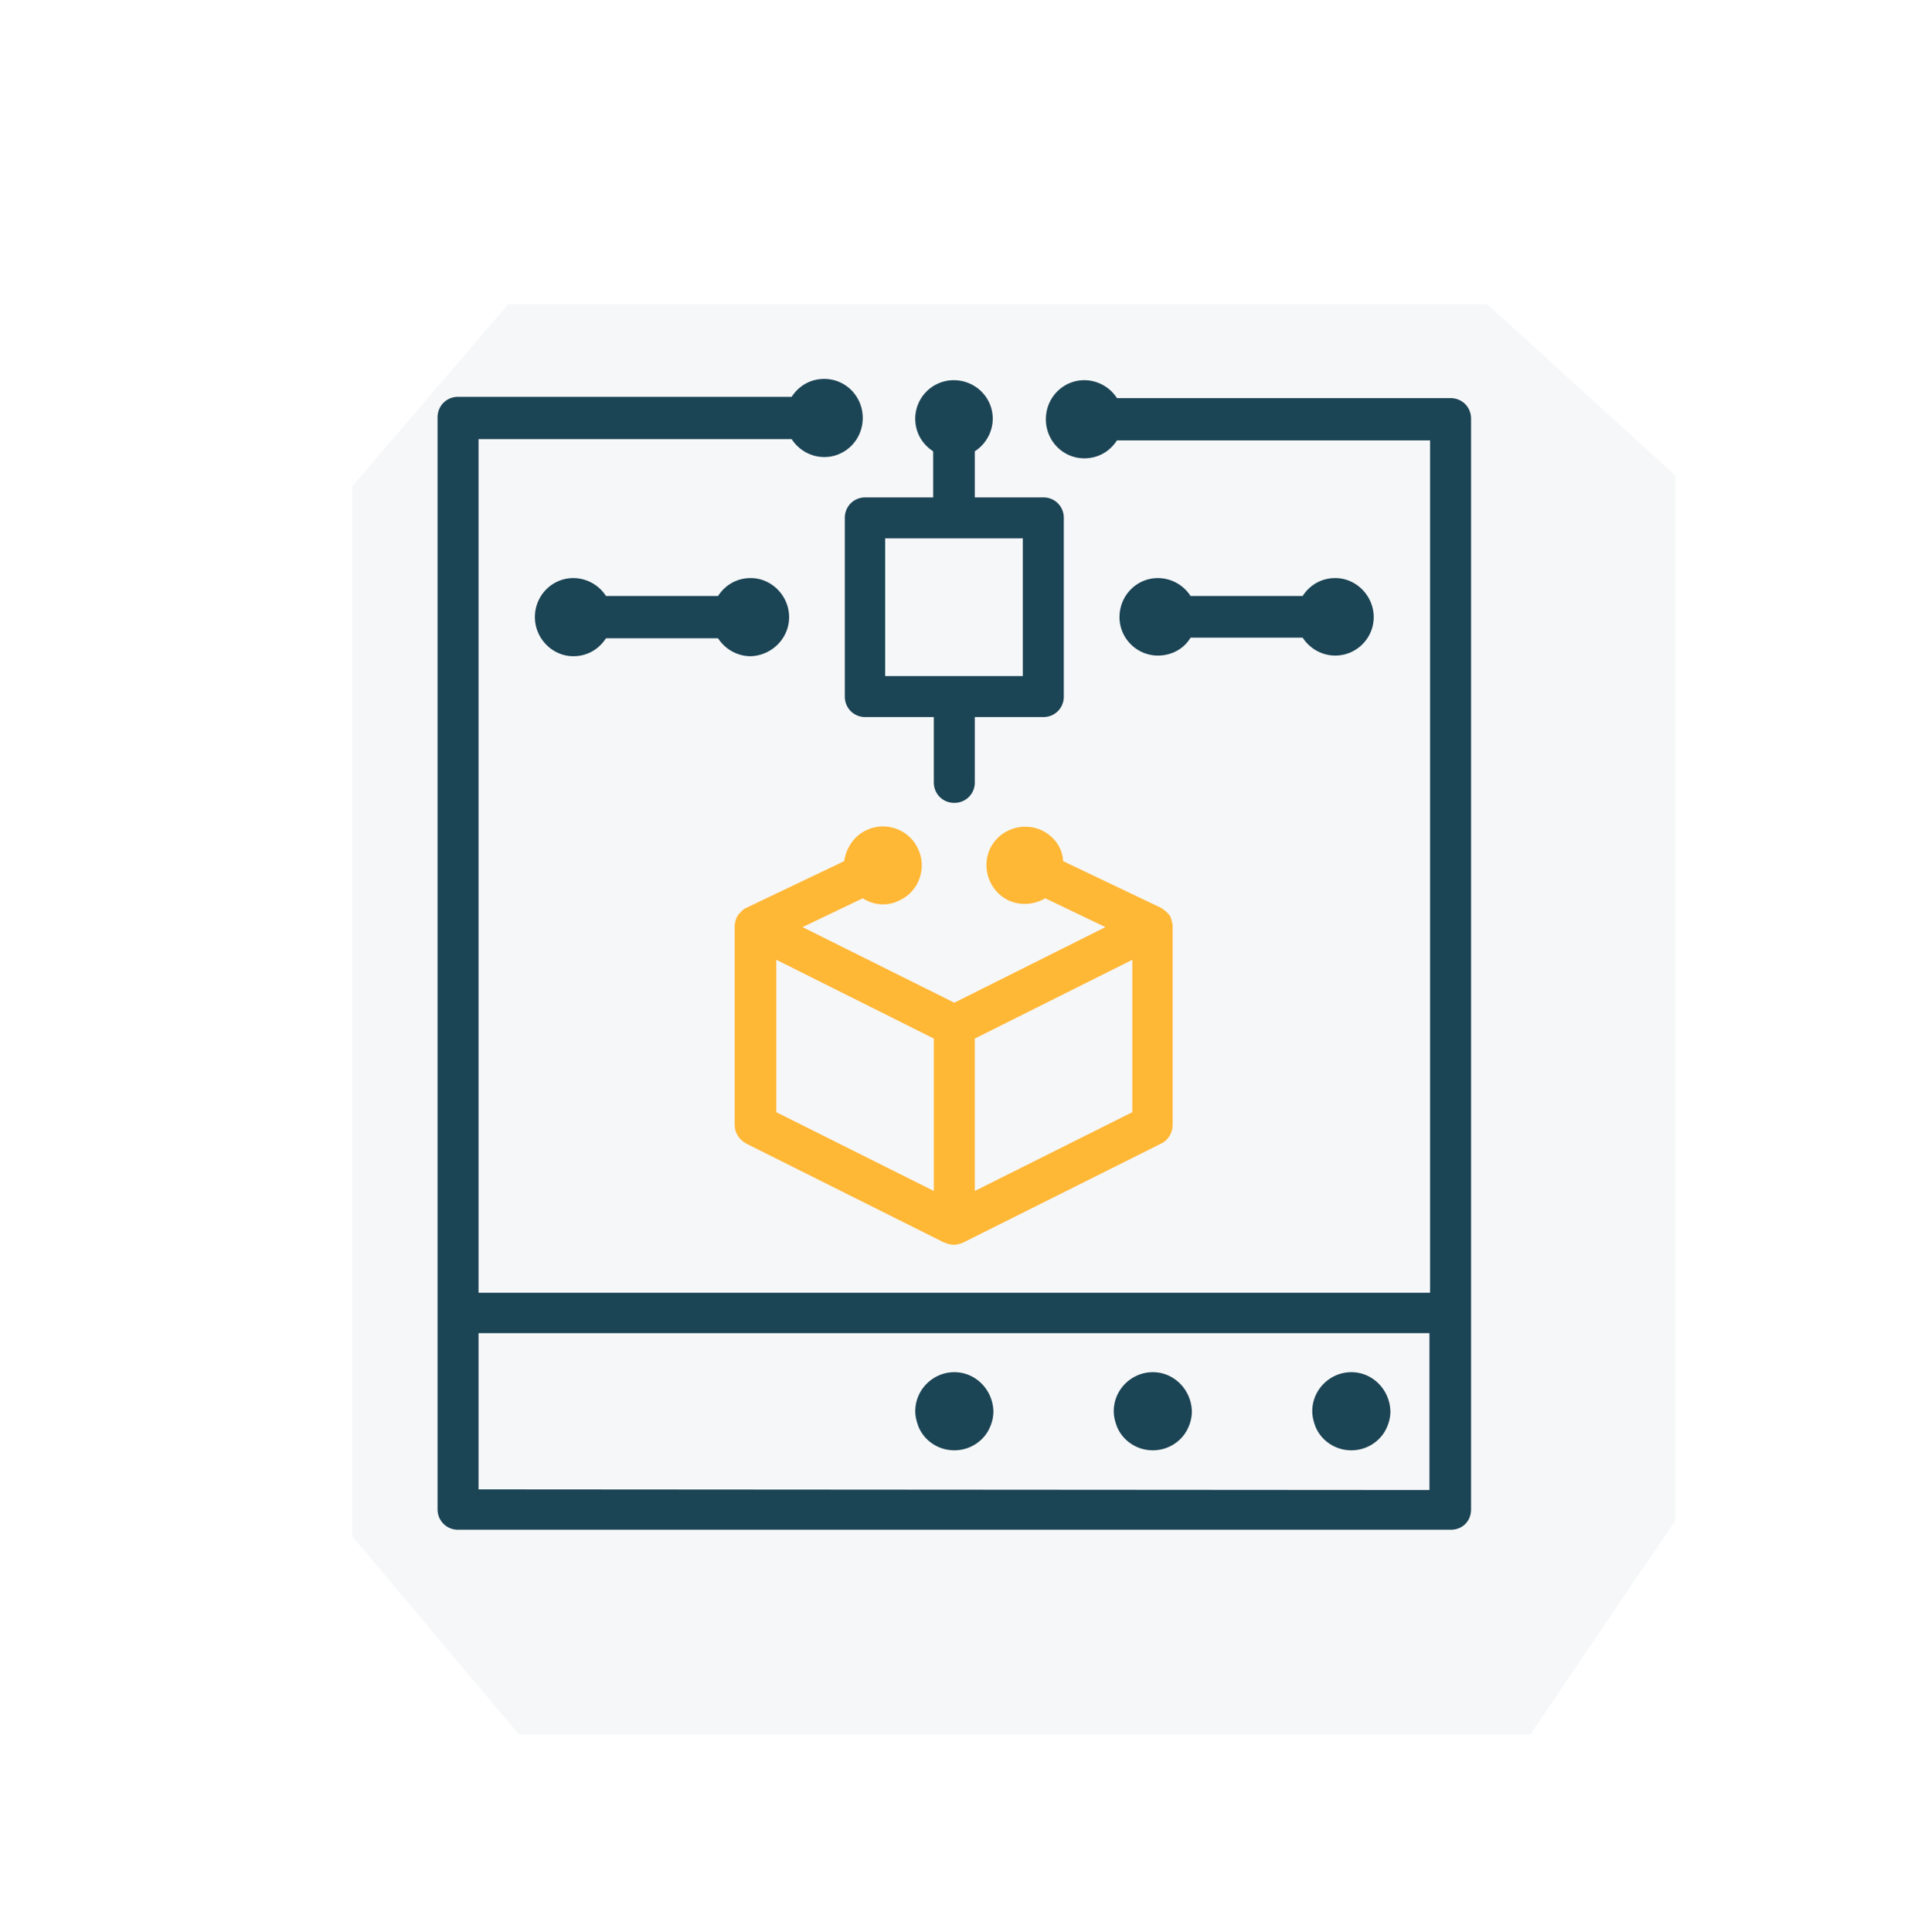 <svg xmlns="http://www.w3.org/2000/svg" width="180" height="181" fill="none" viewBox="0 0 180 181">
  <g filter="url(#a)">
    <path fill="#F6F7F8" d="M41.618 22.5 27 39.564v98.367L42.626 156.5h94.764L151 136.425V38.56L133.358 22.5h-91.74Z"/>
  </g>
  <path fill="#1B4455" d="M95.84 63.341h-12.9v-12.9h12.9v12.9Zm-14.76-16.74c-1.08 0-1.92.84-1.92 1.92v16.74c0 1.08.84 1.92 1.92 1.92h6.42v6.12c0 1.08.84 1.92 1.92 1.92s1.92-.84 1.92-1.92v-6.12h6.42c1.08 0 1.92-.84 1.92-1.92v-16.74c0-1.08-.84-1.92-1.92-1.92h-6.42v-4.32c1.02-.66 1.68-1.8 1.68-3.06 0-1.98-1.62-3.6-3.66-3.6a3.61 3.61 0 0 0-3.6 3.6c0 1.32.66 2.4 1.68 3.06v4.32h-6.36ZM73.941 57.82c0-1.98-1.62-3.66-3.6-3.66-1.32 0-2.4.66-3.06 1.68h-10.5a3.656 3.656 0 0 0-3.06-1.68c-1.98 0-3.6 1.62-3.6 3.66 0 1.98 1.62 3.66 3.6 3.66 1.32 0 2.4-.66 3.06-1.68h10.5c.66 1.02 1.8 1.68 3.06 1.68 1.98-.06 3.6-1.68 3.6-3.66Zm52.68 70.739c-1.98 0-3.66 1.62-3.66 3.66 0 .48.12.96.3 1.44.54 1.32 1.86 2.22 3.36 2.22 1.5 0 2.82-.9 3.36-2.22.18-.42.3-.9.3-1.44-.06-2.04-1.68-3.66-3.66-3.66Zm-18.602 0c-1.98 0-3.66 1.62-3.66 3.66 0 .48.12.96.3 1.44.54 1.32 1.86 2.22 3.36 2.22 1.5 0 2.82-.9 3.36-2.22.18-.42.3-.9.3-1.44-.06-2.04-1.68-3.66-3.66-3.66Zm-18.597 0c-1.98 0-3.66 1.62-3.66 3.66 0 .48.12.96.3 1.44.54 1.32 1.86 2.22 3.36 2.22 1.5 0 2.82-.9 3.36-2.22.18-.42.3-.9.3-1.44-.06-2.04-1.68-3.66-3.66-3.66Zm22.136-68.819h10.5c.66 1.02 1.8 1.68 3.06 1.68 1.98 0 3.6-1.62 3.6-3.6s-1.62-3.66-3.6-3.66c-1.32 0-2.4.66-3.06 1.68h-10.5a3.656 3.656 0 0 0-3.06-1.68c-1.98 0-3.6 1.62-3.6 3.66 0 1.98 1.62 3.6 3.6 3.6 1.32 0 2.46-.66 3.06-1.68Z"/>
  <path fill="#1B4455" d="M44.84 139.54V124.9h89.1v14.7l-89.1-.06ZM135.92 37.3h-31.26a3.656 3.656 0 0 0-3.06-1.68c-1.98 0-3.6 1.62-3.6 3.66s1.62 3.66 3.6 3.66c1.32 0 2.4-.66 3.06-1.68H134v79.86H44.84V41.14h29.34c.66 1.02 1.8 1.68 3.06 1.68 1.98 0 3.6-1.62 3.6-3.66s-1.62-3.66-3.6-3.66c-1.32 0-2.4.66-3.06 1.68H42.92c-1.08 0-1.92.84-1.92 1.92v102.3c0 1.08.84 1.92 1.92 1.92h93c.54 0 1.02-.18 1.38-.54.36-.36.54-.84.54-1.38V39.22c0-1.08-.84-1.92-1.92-1.92Z"/>
  <path fill="#FFB736" d="M91.34 111.581v-14.28l14.76-7.38v14.28l-14.76 7.38Zm-18.6-21.66 14.76 7.38v14.28l-14.76-7.38v-14.28Zm24.9-12.12c-1.8-.84-3.96-.12-4.86 1.68-.84 1.8-.12 3.96 1.68 4.86 1.14.54 2.46.42 3.48-.18l5.64 2.7-14.16 7.08-14.22-7.08 5.64-2.7c1.02.66 2.34.78 3.48.18 1.8-.84 2.58-3.06 1.68-4.86-.84-1.8-3.06-2.58-4.86-1.68-1.14.54-1.86 1.68-2.04 2.88l-9.18 4.38c-.18.06-.36.24-.48.36l-.12.12c-.12.12-.24.3-.3.42 0 .06-.06.12-.06.18-.06.18-.12.42-.12.66v18.6c0 .72.42 1.38 1.08 1.74l18.6 9.3h.06c.06 0 .06 0 .12.06.24.06.42.12.66.12.24 0 .48-.06.66-.12.06 0 .06 0 .12-.06h.06l18.6-9.3c.66-.3 1.08-1.02 1.08-1.74v-18.6c0-.24-.06-.42-.12-.66 0-.06-.06-.12-.06-.18-.06-.18-.18-.3-.3-.42l-.12-.12c-.12-.12-.3-.24-.48-.36l-9.18-4.38c-.06-1.2-.78-2.28-1.98-2.88Z"/>
  <defs>
    <filter id="a" width="130" height="140" x="27" y="22.5" color-interpolation-filters="sRGB" filterUnits="userSpaceOnUse">
      <feFlood flood-opacity="0" result="BackgroundImageFix"/>
      <feColorMatrix in="SourceAlpha" result="hardAlpha" values="0 0 0 0 0 0 0 0 0 0 0 0 0 0 0 0 0 0 127 0"/>
      <feOffset dx="6" dy="6"/>
      <feComposite in2="hardAlpha" operator="out"/>
      <feColorMatrix values="0 0 0 0 0.055 0 0 0 0 0.188 0 0 0 0 0.243 0 0 0 1 0"/>
      <feBlend in2="BackgroundImageFix" result="effect1_dropShadow_2926_49289"/>
      <feBlend in="SourceGraphic" in2="effect1_dropShadow_2926_49289" result="shape"/>
    </filter>
  </defs>
</svg>
